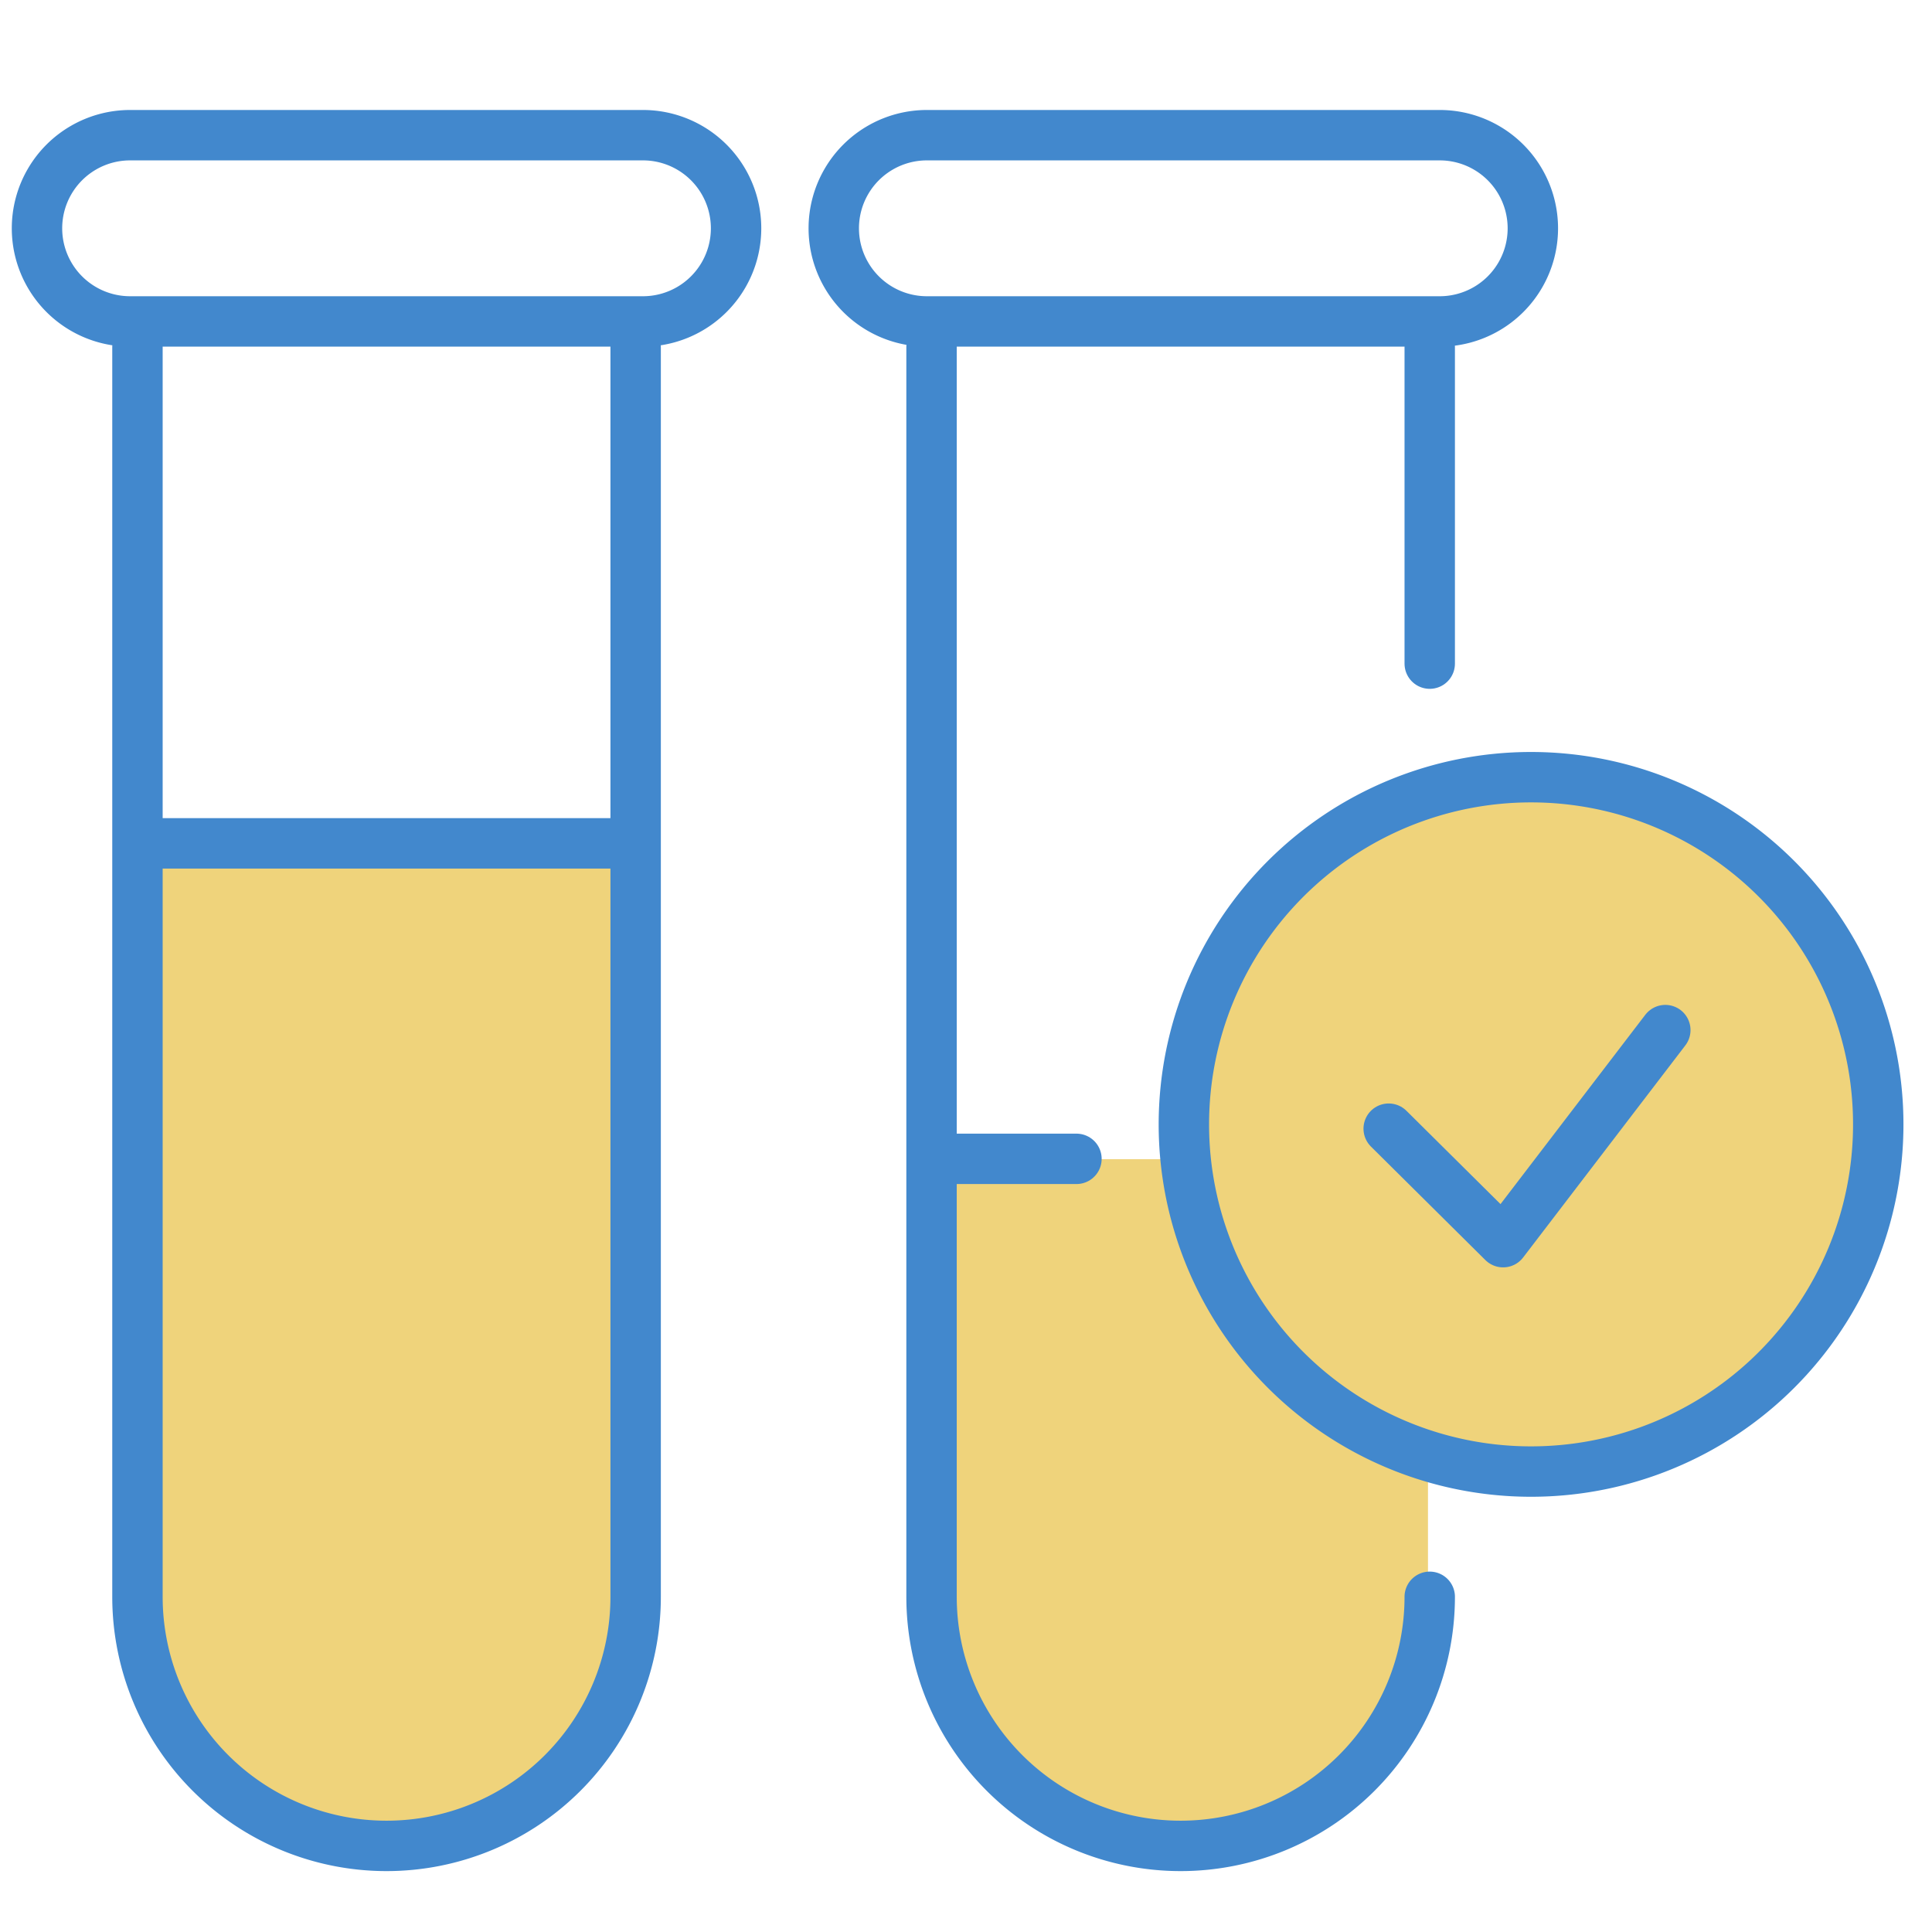 <svg id="icon-iyakuhin" xmlns="http://www.w3.org/2000/svg" xmlns:xlink="http://www.w3.org/1999/xlink" width="115" height="115" viewBox="0 0 115 115">
  <defs>
    <clipPath id="clip-path">
      <rect id="長方形_27188" data-name="長方形 27188" width="115" height="115" transform="translate(557 1276)" fill="#e2e2e2"/>
    </clipPath>
    <clipPath id="clip-path-2">
      <rect id="長方形_26336" data-name="長方形 26336" width="113.999" height="106.228" fill="none"/>
    </clipPath>
  </defs>
  <g id="icon-iyakuhin-2" data-name="icon-iyakuhin" transform="translate(-557 -1276)" clip-path="url(#clip-path)">
    <g id="医薬品製造_事業" data-name="医薬品製造 事業" transform="translate(557 1276)">
      <path id="パス_1661" data-name="パス 1661" d="M57,0A57,57,0,1,1,0,57,57,57,0,0,1,57,0Z" transform="translate(0.001 0)" fill="none"/>
      <g id="グループ_19283" data-name="グループ 19283" transform="translate(0.001 5.846)">
        <g id="グループ_19282" data-name="グループ 19282" transform="translate(0 0)" clip-path="url(#clip-path-2)">
          <path id="パス_3214" data-name="パス 3214" d="M0,0H30V27A14,14,0,0,1,16,41H14A14,14,0,0,1,0,27Z" transform="translate(54.998 63.154)" fill="#efd37b"/>
          <path id="長方形_27200" data-name="長方形 27200" d="M0,0H30a0,0,0,0,1,0,0V47A14,14,0,0,1,16,61H14A14,14,0,0,1,0,47V0A0,0,0,0,1,0,0Z" transform="translate(7.998 43.154)" fill="#efd37b"/>
          <path id="パス_1676" data-name="パス 1676" d="M32.628,5.389V79.766a14.827,14.827,0,1,1-29.654,0V5.389" transform="translate(5.207 9.436)" fill="none" stroke="#4288cd" stroke-linecap="round" stroke-linejoin="round" stroke-width="3"/>
          <line id="線_462" data-name="線 462" x2="29.175" transform="translate(8.419 44.354)" fill="none" stroke="#4288cd" stroke-linecap="round" stroke-linejoin="round" stroke-width="3"/>
          <path id="パス_1677" data-name="パス 1677" d="M49.811,79.766a14.827,14.827,0,1,1-29.654,0V5.389" transform="translate(35.291 9.436)" fill="none" stroke="#4288cd" stroke-linecap="round" stroke-linejoin="round" stroke-width="3"/>
          <line id="線_463" data-name="線 463" y2="18.832" transform="translate(85.102 14.824)" fill="none" stroke="#4288cd" stroke-linecap="round" stroke-linejoin="round" stroke-width="3"/>
          <line id="線_464" data-name="線 464" x2="8.387" transform="translate(55.687 63.133)" fill="none" stroke="#4288cd" stroke-linecap="round" stroke-linejoin="round" stroke-width="3"/>
          <path id="パス_1678" data-name="パス 1678" d="M66.924,36.389A20.666,20.666,0,1,1,47.314,14.718,20.667,20.667,0,0,1,66.924,36.389Z" transform="translate(44.85 25.723)" fill="#efd37b" stroke="#4288cd" stroke-linecap="round" stroke-linejoin="round" stroke-width="3"/>
          <path id="パス_1679" data-name="パス 1679" d="M30.049,26.032l6.811,6.756,9.655-12.624" transform="translate(52.61 35.305)" fill="none" stroke="#4288cd" stroke-linecap="round" stroke-linejoin="round" stroke-width="3"/>
          <path id="パス_1680" data-name="パス 1680" d="M54.11,11.886H23.584A5.543,5.543,0,0,1,23.584.8H54.11a5.543,5.543,0,1,1,0,11.086Z" transform="translate(31.587 1.401)" fill="none" stroke="#4288cd" stroke-linecap="round" stroke-linejoin="round" stroke-width="3"/>
          <path id="パス_1681" data-name="パス 1681" d="M36.869,11.886H6.343A5.543,5.543,0,0,1,6.343.8H36.869a5.543,5.543,0,1,1,0,11.086Z" transform="translate(1.401 1.401)" fill="none" stroke="#4288cd" stroke-linecap="round" stroke-linejoin="round" stroke-width="3"/>
        </g>
      </g>
    </g>
  </g>
</svg>
